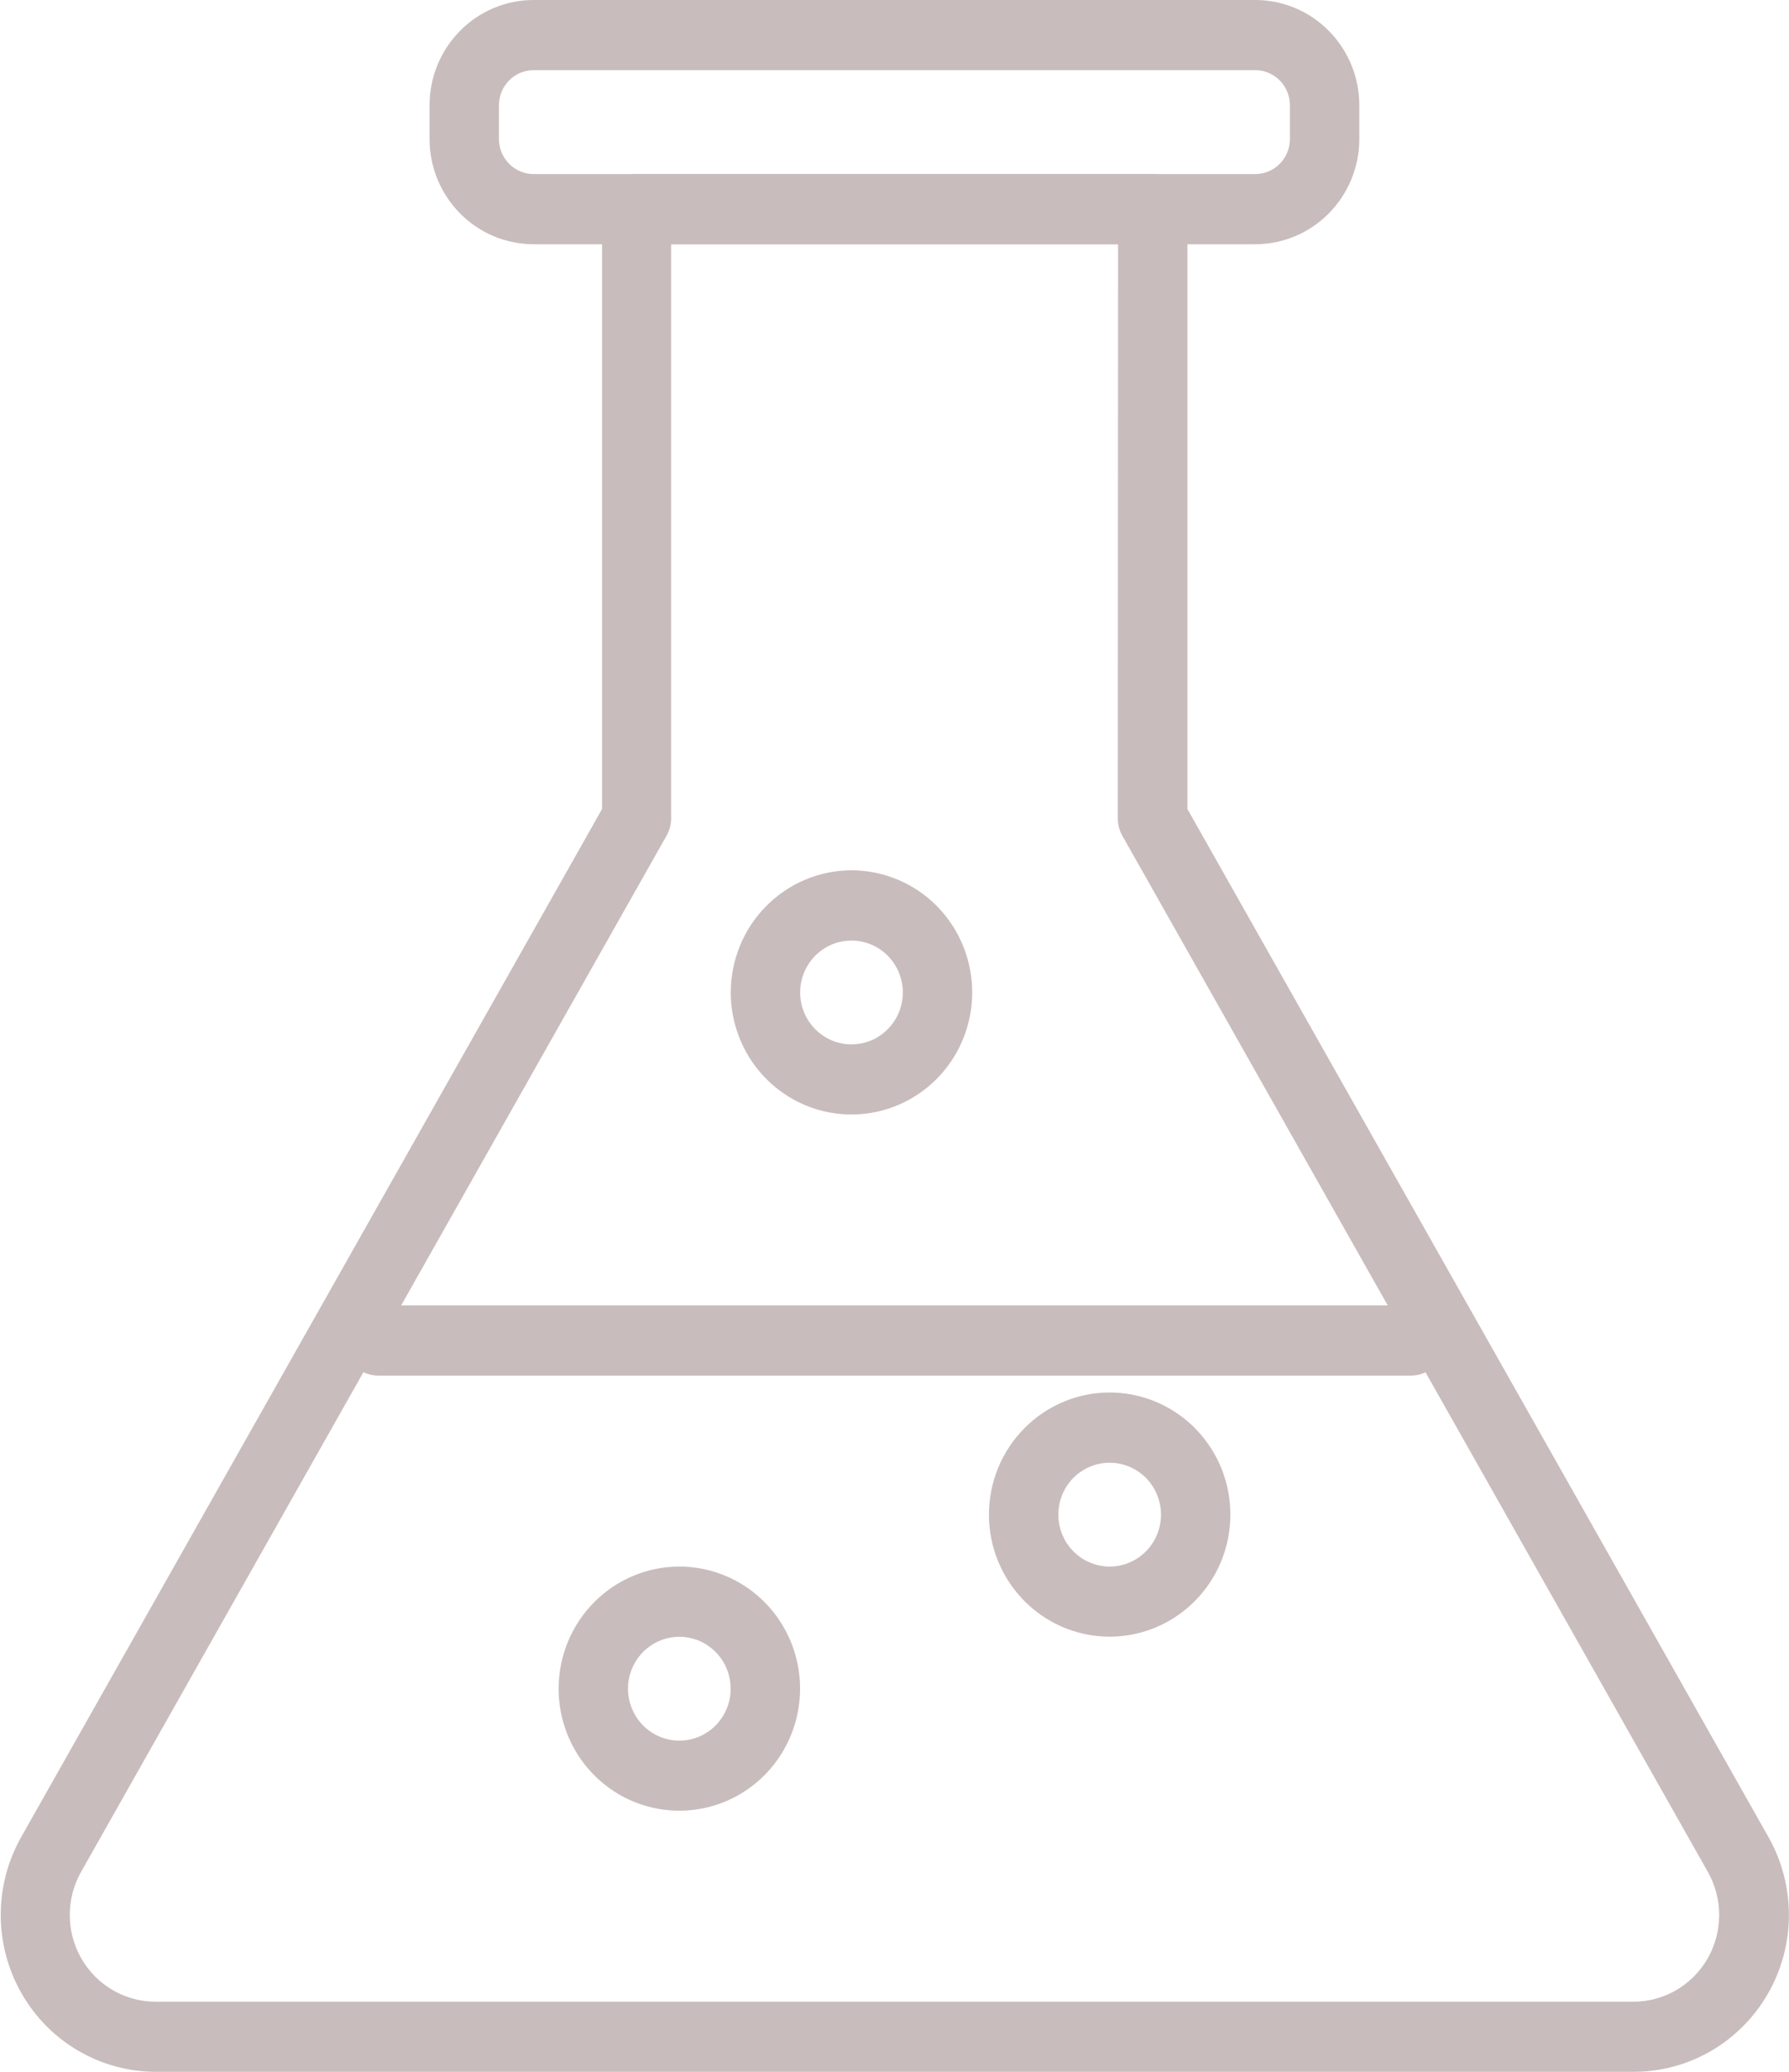 <svg width="38" height="44" viewBox="0 0 38 44" fill="none" xmlns="http://www.w3.org/2000/svg">
<g clip-path="url(#clip0_156_371)">
<path d="M13.518 3.697H24.486C24.681 3.697 24.868 3.775 25.007 3.915C25.145 4.055 25.222 4.244 25.222 4.442V17.182L37.564 39.015C37.85 39.522 38 40.096 37.998 40.68C37.996 41.263 37.842 41.836 37.552 42.341C37.262 42.846 36.847 43.264 36.346 43.556C35.846 43.847 35.279 44 34.702 44H3.31C2.733 44 2.166 43.846 1.666 43.555C1.166 43.264 0.75 42.845 0.461 42.34C0.171 41.836 0.018 41.263 0.016 40.679C0.014 40.096 0.163 39.522 0.45 39.015L12.788 17.182V4.442C12.788 4.246 12.865 4.057 13.001 3.918C13.138 3.778 13.323 3.699 13.518 3.697ZM23.749 5.187H14.255V17.38C14.255 17.51 14.221 17.637 14.157 17.75L1.721 39.756C1.563 40.036 1.481 40.353 1.482 40.676C1.483 40.998 1.568 41.315 1.728 41.594C1.888 41.873 2.118 42.104 2.394 42.265C2.67 42.426 2.984 42.511 3.303 42.511H34.694C35.014 42.511 35.327 42.427 35.604 42.266C35.88 42.105 36.11 41.874 36.271 41.595C36.431 41.316 36.516 40.999 36.517 40.676C36.518 40.353 36.435 40.036 36.277 39.756L23.84 17.75C23.776 17.637 23.743 17.51 23.743 17.38L23.749 5.187Z" fill="#C9BCBC"/>
<path d="M11.335 0H26.662C27.248 0 27.811 0.235 28.225 0.655C28.64 1.074 28.873 1.642 28.873 2.235V2.952C28.873 3.545 28.64 4.113 28.225 4.532C27.811 4.952 27.248 5.187 26.662 5.187H11.335C10.748 5.187 10.186 4.952 9.772 4.532C9.357 4.113 9.124 3.545 9.124 2.952V2.235C9.124 1.642 9.357 1.074 9.772 0.655C10.186 0.235 10.748 0 11.335 0ZM26.662 3.697C26.858 3.697 27.045 3.618 27.183 3.479C27.321 3.339 27.399 3.15 27.399 2.952V2.235C27.399 2.038 27.321 1.848 27.183 1.708C27.045 1.569 26.858 1.49 26.662 1.49H11.335C11.139 1.49 10.952 1.569 10.814 1.708C10.676 1.848 10.598 2.038 10.598 2.235V2.952C10.598 3.15 10.676 3.339 10.814 3.479C10.952 3.618 11.139 3.697 11.335 3.697H26.662Z" fill="#C9BCBC"/>
<path d="M29.969 29.214H8.034C7.838 29.214 7.651 29.135 7.512 28.995C7.374 28.856 7.297 28.666 7.297 28.469C7.297 28.271 7.374 28.082 7.512 27.942C7.651 27.802 7.838 27.724 8.034 27.724H29.969C30.165 27.724 30.352 27.802 30.49 27.942C30.629 28.082 30.706 28.271 30.706 28.469C30.706 28.666 30.629 28.856 30.49 28.995C30.352 29.135 30.165 29.214 29.969 29.214Z" fill="#C9BCBC"/>
<path d="M14.43 33.27C14.937 33.27 15.433 33.422 15.854 33.706C16.276 33.991 16.605 34.396 16.799 34.87C16.993 35.344 17.044 35.865 16.945 36.368C16.846 36.871 16.602 37.333 16.243 37.696C15.884 38.058 15.428 38.305 14.93 38.405C14.433 38.505 13.917 38.454 13.448 38.258C12.98 38.062 12.579 37.729 12.297 37.303C12.016 36.876 11.865 36.375 11.865 35.862C11.866 35.175 12.137 34.516 12.617 34.03C13.098 33.544 13.75 33.27 14.43 33.27ZM14.43 36.967C14.645 36.967 14.856 36.902 15.036 36.781C15.215 36.66 15.355 36.487 15.437 36.286C15.52 36.085 15.541 35.863 15.499 35.649C15.457 35.435 15.354 35.239 15.201 35.085C15.049 34.93 14.855 34.825 14.643 34.782C14.432 34.74 14.213 34.761 14.013 34.845C13.814 34.928 13.644 35.069 13.524 35.25C13.404 35.431 13.339 35.644 13.339 35.862C13.339 36.155 13.454 36.435 13.659 36.643C13.863 36.85 14.14 36.966 14.43 36.967Z" fill="#C9BCBC"/>
<path d="M23.57 29.573C24.077 29.573 24.573 29.725 24.995 30.01C25.416 30.295 25.745 30.7 25.939 31.173C26.133 31.647 26.184 32.168 26.085 32.671C25.986 33.174 25.742 33.636 25.383 33.999C25.025 34.361 24.568 34.608 24.07 34.709C23.573 34.809 23.057 34.757 22.589 34.561C22.12 34.365 21.72 34.032 21.438 33.606C21.156 33.18 21.006 32.678 21.006 32.166C21.006 31.478 21.277 30.819 21.758 30.333C22.238 29.847 22.89 29.573 23.57 29.573ZM23.57 33.27C23.786 33.27 23.997 33.205 24.176 33.084C24.355 32.963 24.495 32.791 24.578 32.589C24.66 32.388 24.682 32.166 24.64 31.953C24.598 31.739 24.494 31.542 24.342 31.388C24.189 31.234 23.995 31.128 23.784 31.086C23.572 31.043 23.353 31.065 23.154 31.148C22.954 31.231 22.784 31.372 22.664 31.553C22.544 31.735 22.48 31.948 22.48 32.166C22.48 32.458 22.594 32.739 22.799 32.946C23.003 33.153 23.281 33.269 23.57 33.27Z" fill="#C9BCBC"/>
<path d="M18.086 18.483C18.593 18.483 19.089 18.636 19.511 18.92C19.933 19.205 20.261 19.61 20.455 20.084C20.649 20.558 20.7 21.079 20.601 21.582C20.502 22.085 20.258 22.547 19.899 22.91C19.541 23.272 19.084 23.519 18.587 23.619C18.089 23.719 17.573 23.668 17.105 23.472C16.636 23.275 16.236 22.943 15.954 22.517C15.672 22.09 15.522 21.589 15.522 21.076C15.523 20.389 15.793 19.73 16.274 19.244C16.755 18.758 17.406 18.484 18.086 18.483ZM18.086 22.18C18.302 22.18 18.513 22.116 18.692 21.995C18.871 21.873 19.011 21.701 19.094 21.5C19.176 21.299 19.198 21.077 19.156 20.863C19.114 20.649 19.01 20.453 18.858 20.299C18.706 20.144 18.511 20.039 18.3 19.996C18.088 19.954 17.869 19.975 17.67 20.058C17.471 20.142 17.3 20.283 17.18 20.464C17.06 20.645 16.996 20.858 16.996 21.076C16.996 21.369 17.11 21.649 17.315 21.856C17.52 22.064 17.797 22.18 18.086 22.18Z" fill="#C9BCBC"/>
</g>
<defs>
<clipPath id="clip0_156_371">
<rect width="38" height="44" fill="white" transform="translate(0.001)"/>
</clipPath>
</defs>
</svg>

